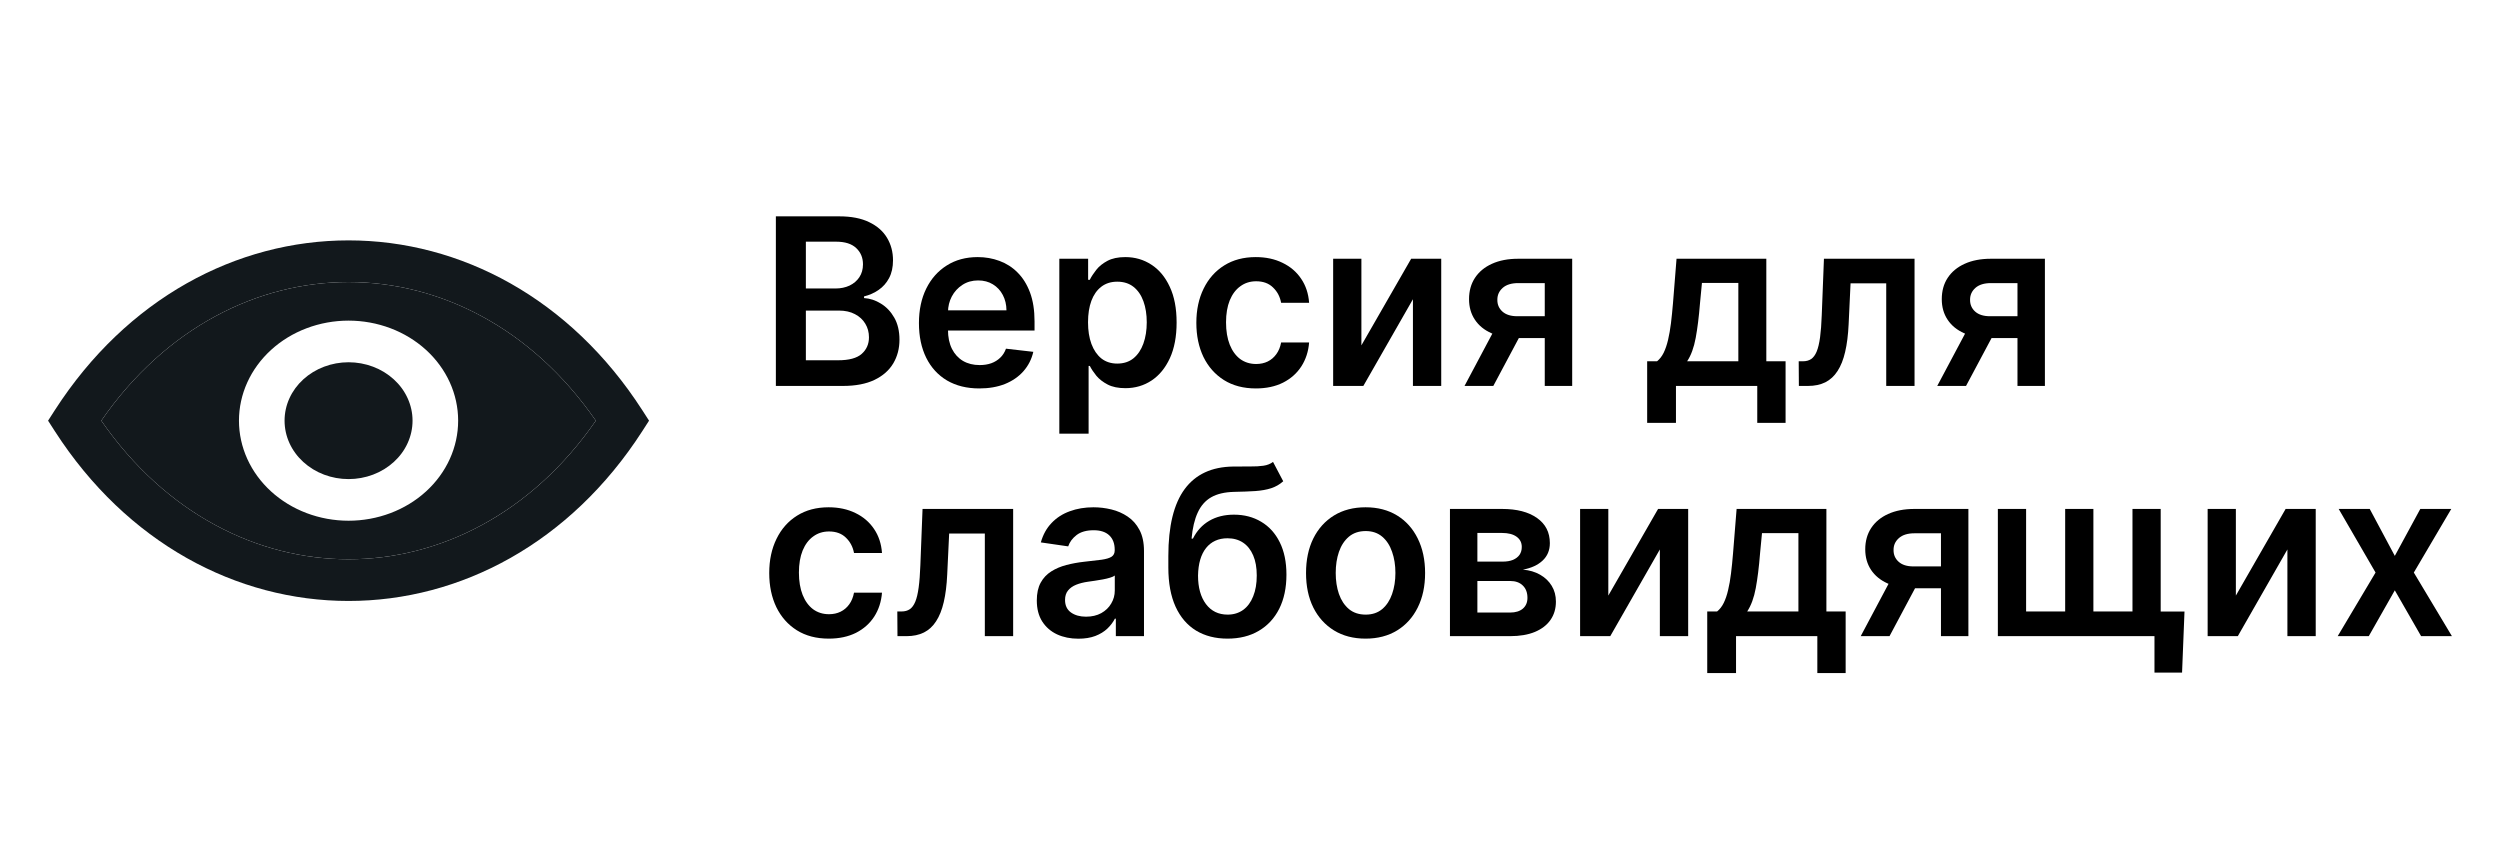 <?xml version="1.0" encoding="UTF-8"?> <svg xmlns="http://www.w3.org/2000/svg" width="104" height="36" viewBox="0 0 104 36" fill="none"><rect x="0" y="0" width="104" height="36" fill="#808080" stroke="none"/> <g clip-path="url(#clip0_302_1121)"> <rect width="104" height="36" fill="white"></rect> <path fill-rule="evenodd" clip-rule="evenodd" d="M4.214 17.5C6.909 21.398 10.749 23.266 14.5 23.266C18.251 23.266 22.091 21.398 24.786 17.5C22.091 13.602 18.251 11.734 14.5 11.734C10.749 11.734 6.909 13.602 4.214 17.5ZM14.5 10C19.159 10 23.723 12.414 26.717 17.06L27 17.5L26.717 17.94C23.723 22.586 19.159 25 14.5 25C9.841 25 5.277 22.586 2.283 17.94L2 17.5L2.283 17.06C5.277 12.414 9.841 10 14.5 10Z" fill="#12181C"></path> <path d="M11.838 17.5C11.838 17.181 11.906 16.865 12.04 16.57C12.174 16.275 12.37 16.007 12.617 15.782C12.865 15.556 13.158 15.377 13.481 15.255C13.804 15.133 14.15 15.07 14.5 15.07C14.85 15.07 15.196 15.133 15.519 15.255C15.842 15.377 16.135 15.556 16.382 15.782C16.63 16.007 16.826 16.275 16.959 16.57C17.093 16.865 17.162 17.181 17.162 17.5C17.162 17.819 17.093 18.135 16.959 18.43C16.826 18.725 16.63 18.993 16.382 19.218C16.135 19.444 15.842 19.623 15.519 19.745C15.196 19.867 14.85 19.93 14.5 19.93C14.15 19.93 13.804 19.867 13.481 19.745C13.158 19.623 12.865 19.444 12.617 19.218C12.37 18.993 12.174 18.725 12.04 18.43C11.906 18.135 11.838 17.819 11.838 17.5Z" fill="#12181C"></path> <path fill-rule="evenodd" clip-rule="evenodd" d="M14.5 23.266C10.749 23.266 6.909 21.398 4.214 17.5C6.909 13.602 10.749 11.734 14.5 11.734C18.251 11.734 22.091 13.602 24.786 17.5C22.091 21.398 18.251 23.266 14.5 23.266ZM18.712 15.907C18.941 16.412 19.059 16.953 19.059 17.5C19.059 18.047 18.941 18.588 18.712 19.093C18.483 19.598 18.147 20.056 17.724 20.443C17.3 20.829 16.798 21.136 16.245 21.345C15.691 21.554 15.099 21.662 14.5 21.662C13.901 21.662 13.308 21.554 12.755 21.345C12.202 21.136 11.699 20.829 11.276 20.443C10.853 20.056 10.517 19.598 10.288 19.093C10.059 18.588 9.941 18.047 9.941 17.5C9.941 16.953 10.059 16.412 10.288 15.907C10.517 15.402 10.853 14.944 11.276 14.557C11.699 14.171 12.202 13.864 12.755 13.655C13.308 13.446 13.901 13.338 14.5 13.338C15.099 13.338 15.691 13.446 16.245 13.655C16.798 13.864 17.3 14.171 17.724 14.557C18.147 14.944 18.483 15.402 18.712 15.907Z" fill="#12181C"></path> <path d="M32.276 16.055V9H34.914C35.412 9 35.826 9.08 36.156 9.241C36.488 9.4 36.736 9.617 36.9 9.892C37.066 10.168 37.149 10.48 37.149 10.829C37.149 11.116 37.095 11.362 36.987 11.566C36.88 11.769 36.735 11.933 36.553 12.059C36.371 12.185 36.168 12.276 35.944 12.331V12.4C36.188 12.414 36.423 12.491 36.647 12.631C36.874 12.769 37.059 12.964 37.203 13.217C37.346 13.469 37.418 13.775 37.418 14.133C37.418 14.498 37.332 14.826 37.159 15.118C36.986 15.408 36.726 15.636 36.378 15.804C36.03 15.971 35.593 16.055 35.066 16.055H32.276ZM33.524 14.987H34.867C35.32 14.987 35.647 14.899 35.846 14.722C36.048 14.543 36.149 14.313 36.149 14.033C36.149 13.824 36.099 13.636 35.998 13.468C35.897 13.298 35.753 13.165 35.567 13.069C35.381 12.97 35.159 12.92 34.901 12.92H33.524V14.987ZM33.524 12.001H34.759C34.975 12.001 35.169 11.96 35.342 11.88C35.514 11.797 35.65 11.681 35.749 11.532C35.85 11.38 35.9 11.201 35.9 10.995C35.9 10.721 35.806 10.496 35.618 10.319C35.431 10.143 35.154 10.054 34.786 10.054H33.524V12.001Z" fill="black"></path> <path d="M40.739 16.159C40.22 16.159 39.773 16.048 39.396 15.828C39.021 15.605 38.733 15.29 38.531 14.884C38.329 14.475 38.228 13.994 38.228 13.441C38.228 12.896 38.329 12.418 38.531 12.007C38.735 11.594 39.02 11.273 39.386 11.043C39.751 10.811 40.181 10.695 40.675 10.695C40.993 10.695 41.294 10.748 41.577 10.853C41.861 10.957 42.113 11.117 42.33 11.336C42.55 11.554 42.723 11.832 42.849 12.169C42.974 12.505 43.037 12.904 43.037 13.368V13.751H38.8V12.91H41.869C41.867 12.671 41.816 12.459 41.718 12.273C41.619 12.084 41.481 11.936 41.304 11.828C41.129 11.72 40.925 11.666 40.691 11.666C40.442 11.666 40.224 11.728 40.035 11.852C39.847 11.974 39.7 12.135 39.594 12.335C39.491 12.532 39.438 12.749 39.436 12.986V13.72C39.436 14.027 39.491 14.291 39.601 14.512C39.711 14.73 39.865 14.898 40.062 15.015C40.26 15.13 40.491 15.187 40.755 15.187C40.933 15.187 41.093 15.162 41.237 15.111C41.38 15.059 41.505 14.982 41.61 14.88C41.716 14.78 41.795 14.654 41.849 14.505L42.986 14.636C42.915 14.944 42.778 15.212 42.576 15.442C42.376 15.669 42.12 15.846 41.809 15.973C41.497 16.097 41.14 16.159 40.739 16.159Z" fill="black"></path> <path d="M44.068 18.04V10.764H45.266V11.639H45.336C45.399 11.51 45.488 11.374 45.602 11.229C45.717 11.082 45.871 10.957 46.066 10.853C46.262 10.748 46.511 10.695 46.813 10.695C47.213 10.695 47.573 10.799 47.894 11.008C48.217 11.215 48.473 11.522 48.661 11.928C48.852 12.332 48.947 12.829 48.947 13.416C48.947 13.998 48.854 14.491 48.668 14.898C48.481 15.304 48.228 15.614 47.907 15.828C47.586 16.041 47.223 16.148 46.817 16.148C46.521 16.148 46.275 16.098 46.08 15.997C45.885 15.896 45.728 15.774 45.609 15.632C45.492 15.487 45.401 15.35 45.336 15.222H45.286V18.04H44.068ZM45.262 13.409C45.262 13.752 45.309 14.051 45.404 14.309C45.5 14.566 45.638 14.767 45.817 14.912C45.999 15.054 46.219 15.125 46.477 15.125C46.746 15.125 46.972 15.052 47.153 14.905C47.335 14.755 47.472 14.552 47.564 14.295C47.658 14.035 47.705 13.74 47.705 13.409C47.705 13.081 47.659 12.789 47.567 12.534C47.475 12.28 47.339 12.08 47.157 11.935C46.975 11.79 46.748 11.718 46.477 11.718C46.217 11.718 45.996 11.788 45.814 11.928C45.632 12.068 45.494 12.265 45.4 12.517C45.308 12.77 45.262 13.067 45.262 13.409Z" fill="black"></path> <path d="M52.245 16.159C51.729 16.159 51.286 16.043 50.916 15.811C50.548 15.579 50.264 15.258 50.064 14.85C49.867 14.438 49.768 13.965 49.768 13.43C49.768 12.893 49.869 12.418 50.071 12.007C50.273 11.594 50.558 11.273 50.926 11.043C51.296 10.811 51.733 10.695 52.238 10.695C52.658 10.695 53.029 10.774 53.352 10.933C53.677 11.089 53.937 11.31 54.129 11.598C54.322 11.882 54.432 12.215 54.459 12.597H53.295C53.248 12.342 53.136 12.129 52.958 11.959C52.783 11.787 52.549 11.701 52.255 11.701C52.006 11.701 51.787 11.77 51.599 11.908C51.41 12.043 51.263 12.238 51.158 12.493C51.055 12.748 51.003 13.053 51.003 13.409C51.003 13.77 51.055 14.08 51.158 14.34C51.261 14.597 51.406 14.796 51.592 14.936C51.781 15.073 52.002 15.142 52.255 15.142C52.434 15.142 52.595 15.108 52.736 15.039C52.88 14.968 53 14.866 53.096 14.732C53.193 14.599 53.259 14.437 53.295 14.247H54.459C54.43 14.621 54.322 14.953 54.136 15.242C53.95 15.529 53.697 15.754 53.376 15.917C53.055 16.078 52.678 16.159 52.245 16.159Z" fill="black"></path> <path d="M56.634 14.367L58.704 10.764H59.955V16.055H58.778V12.448L56.715 16.055H55.459V10.764H56.634V14.367Z" fill="black"></path> <path d="M64.262 16.055V11.777H63.158C62.878 11.777 62.662 11.843 62.512 11.976C62.362 12.11 62.288 12.275 62.29 12.473C62.288 12.67 62.358 12.833 62.502 12.962C62.646 13.09 62.851 13.155 63.118 13.155H64.646V14.064H63.118C62.705 14.064 62.348 13.998 62.048 13.864C61.747 13.731 61.516 13.543 61.355 13.299C61.193 13.056 61.112 12.771 61.112 12.445C61.112 12.105 61.194 11.81 61.358 11.56C61.524 11.307 61.759 11.112 62.065 10.974C62.372 10.834 62.736 10.764 63.158 10.764H65.403V16.055H64.262ZM60.924 16.055L62.367 13.341H63.569L62.122 16.055H60.924Z" fill="black"></path> <path d="M68.522 17.592V15.029H68.933C69.043 14.941 69.135 14.823 69.209 14.674C69.283 14.522 69.343 14.344 69.391 14.14C69.44 13.933 69.48 13.702 69.512 13.447C69.543 13.19 69.571 12.914 69.596 12.617L69.744 10.764H73.479V15.029H74.28V17.592H73.102V16.055H69.72V17.592H68.522ZM70.185 15.029H72.315V11.77H70.801L70.72 12.617C70.675 13.178 70.615 13.658 70.541 14.057C70.467 14.457 70.349 14.781 70.185 15.029Z" fill="black"></path> <path d="M74.833 16.055L74.826 15.029H75.004C75.139 15.029 75.252 14.998 75.344 14.936C75.436 14.874 75.513 14.77 75.573 14.626C75.634 14.479 75.681 14.281 75.715 14.033C75.748 13.785 75.772 13.476 75.785 13.106L75.876 10.764H79.645V16.055H78.467V11.787H76.983L76.903 13.492C76.882 13.933 76.834 14.316 76.758 14.639C76.684 14.961 76.578 15.226 76.441 15.435C76.307 15.644 76.138 15.8 75.933 15.904C75.729 16.005 75.488 16.055 75.21 16.055H74.833Z" fill="black"></path> <path d="M83.927 16.055V11.777H82.823C82.543 11.777 82.328 11.843 82.177 11.976C82.027 12.11 81.953 12.275 81.955 12.473C81.953 12.67 82.024 12.833 82.167 12.962C82.311 13.09 82.516 13.155 82.783 13.155H84.311V14.064H82.783C82.37 14.064 82.014 13.998 81.713 13.864C81.412 13.731 81.181 13.543 81.02 13.299C80.858 13.056 80.778 12.771 80.778 12.445C80.778 12.105 80.859 11.81 81.023 11.56C81.189 11.307 81.425 11.112 81.73 10.974C82.037 10.834 82.402 10.764 82.823 10.764H85.068V16.055H83.927ZM80.589 16.055L82.033 13.341H83.234L81.787 16.055H80.589Z" fill="black"></path> <path d="M34.477 26.567C33.961 26.567 33.518 26.451 33.148 26.219C32.78 25.987 32.496 25.667 32.296 25.258C32.099 24.847 32 24.374 32 23.838C32 23.301 32.101 22.827 32.303 22.416C32.505 22.002 32.79 21.681 33.158 21.451C33.528 21.219 33.965 21.103 34.47 21.103C34.89 21.103 35.261 21.183 35.584 21.341C35.909 21.497 36.168 21.719 36.361 22.006C36.554 22.291 36.664 22.624 36.691 23.005H35.527C35.48 22.75 35.367 22.538 35.19 22.367C35.015 22.195 34.781 22.109 34.487 22.109C34.238 22.109 34.019 22.178 33.831 22.316C33.642 22.451 33.495 22.647 33.39 22.901C33.287 23.156 33.235 23.462 33.235 23.818C33.235 24.178 33.287 24.488 33.39 24.748C33.493 25.005 33.638 25.204 33.824 25.344C34.012 25.482 34.233 25.551 34.487 25.551C34.666 25.551 34.827 25.516 34.968 25.447C35.112 25.376 35.232 25.274 35.328 25.141C35.425 25.008 35.491 24.846 35.527 24.655H36.691C36.662 25.029 36.554 25.361 36.368 25.651C36.182 25.938 35.928 26.163 35.608 26.326C35.287 26.486 34.91 26.567 34.477 26.567Z" fill="black"></path> <path d="M37.335 26.464L37.328 25.437H37.506C37.641 25.437 37.754 25.406 37.846 25.344C37.938 25.282 38.014 25.179 38.075 25.034C38.136 24.887 38.183 24.689 38.216 24.441C38.25 24.193 38.273 23.884 38.287 23.515L38.378 21.172H42.147V26.464H40.969V22.195H39.485L39.404 23.901C39.384 24.341 39.336 24.724 39.26 25.048C39.185 25.369 39.08 25.634 38.943 25.843C38.809 26.052 38.639 26.209 38.435 26.312C38.231 26.413 37.99 26.464 37.712 26.464H37.335Z" fill="black"></path> <path d="M44.861 26.57C44.533 26.57 44.238 26.511 43.976 26.391C43.716 26.27 43.509 26.09 43.357 25.854C43.206 25.617 43.131 25.326 43.131 24.979C43.131 24.68 43.185 24.433 43.293 24.238C43.4 24.043 43.547 23.887 43.734 23.77C43.92 23.652 44.13 23.564 44.363 23.504C44.598 23.442 44.842 23.398 45.093 23.37C45.396 23.338 45.642 23.309 45.83 23.284C46.019 23.256 46.155 23.215 46.241 23.16C46.328 23.102 46.372 23.014 46.372 22.895V22.874C46.372 22.614 46.297 22.413 46.146 22.271C45.996 22.129 45.78 22.058 45.497 22.058C45.199 22.058 44.962 22.124 44.787 22.257C44.614 22.39 44.497 22.548 44.437 22.729L43.299 22.564C43.389 22.242 43.537 21.974 43.744 21.758C43.95 21.54 44.202 21.377 44.501 21.269C44.799 21.158 45.129 21.103 45.49 21.103C45.739 21.103 45.987 21.133 46.234 21.193C46.481 21.253 46.706 21.351 46.91 21.489C47.114 21.625 47.278 21.809 47.402 22.044C47.527 22.278 47.59 22.571 47.59 22.922V26.464H46.419V25.737H46.379C46.304 25.884 46.2 26.021 46.066 26.15C45.933 26.276 45.766 26.379 45.564 26.457C45.364 26.532 45.13 26.57 44.861 26.57ZM45.177 25.654C45.422 25.654 45.634 25.605 45.813 25.506C45.993 25.405 46.131 25.272 46.227 25.106C46.326 24.941 46.375 24.761 46.375 24.565V23.942C46.337 23.974 46.272 24.004 46.18 24.031C46.09 24.059 45.989 24.083 45.877 24.104C45.765 24.124 45.654 24.143 45.544 24.159C45.434 24.175 45.339 24.189 45.258 24.2C45.076 24.226 44.914 24.267 44.77 24.324C44.626 24.382 44.513 24.462 44.43 24.565C44.347 24.666 44.306 24.797 44.306 24.958C44.306 25.188 44.388 25.361 44.551 25.478C44.715 25.595 44.924 25.654 45.177 25.654Z" fill="black"></path> <path d="M52.958 19.215L53.382 20.021C53.231 20.155 53.063 20.251 52.877 20.311C52.691 20.371 52.472 20.41 52.221 20.428C51.971 20.444 51.675 20.456 51.332 20.462C50.946 20.472 50.631 20.546 50.386 20.686C50.142 20.826 49.955 21.039 49.825 21.324C49.694 21.606 49.609 21.967 49.569 22.405H49.626C49.788 22.082 50.014 21.835 50.306 21.665C50.597 21.495 50.94 21.41 51.332 21.41C51.761 21.41 52.139 21.509 52.466 21.706C52.796 21.901 53.053 22.185 53.237 22.557C53.423 22.929 53.516 23.379 53.516 23.907C53.516 24.452 53.416 24.924 53.217 25.323C53.017 25.721 52.733 26.027 52.365 26.243C52 26.459 51.566 26.567 51.063 26.567C50.563 26.567 50.127 26.456 49.757 26.233C49.389 26.008 49.104 25.676 48.903 25.237C48.703 24.796 48.603 24.253 48.603 23.608V23.132C48.603 21.887 48.83 20.959 49.283 20.345C49.736 19.732 50.408 19.42 51.298 19.408C51.563 19.404 51.8 19.403 52.008 19.405C52.219 19.407 52.403 19.397 52.56 19.374C52.718 19.351 52.85 19.298 52.958 19.215ZM51.07 25.568C51.319 25.568 51.534 25.502 51.716 25.372C51.898 25.238 52.037 25.05 52.133 24.806C52.232 24.563 52.281 24.275 52.281 23.942C52.281 23.613 52.232 23.334 52.133 23.105C52.034 22.873 51.894 22.696 51.712 22.574C51.531 22.453 51.314 22.392 51.063 22.392C50.874 22.392 50.705 22.426 50.555 22.495C50.404 22.564 50.277 22.665 50.171 22.798C50.066 22.931 49.985 23.093 49.929 23.284C49.873 23.474 49.843 23.694 49.838 23.942C49.838 24.44 49.948 24.836 50.168 25.13C50.388 25.422 50.688 25.568 51.07 25.568Z" fill="black"></path> <path d="M56.807 26.567C56.303 26.567 55.865 26.453 55.495 26.226C55.125 25.998 54.837 25.68 54.633 25.272C54.431 24.863 54.331 24.385 54.331 23.838C54.331 23.292 54.431 22.813 54.633 22.402C54.837 21.991 55.125 21.672 55.495 21.444C55.865 21.217 56.303 21.103 56.807 21.103C57.312 21.103 57.749 21.217 58.12 21.444C58.49 21.672 58.776 21.991 58.978 22.402C59.182 22.813 59.284 23.292 59.284 23.838C59.284 24.385 59.182 24.863 58.978 25.272C58.776 25.68 58.49 25.998 58.12 26.226C57.749 26.453 57.312 26.567 56.807 26.567ZM56.814 25.568C57.088 25.568 57.317 25.491 57.501 25.337C57.684 25.181 57.821 24.972 57.911 24.71C58.003 24.448 58.049 24.157 58.049 23.835C58.049 23.511 58.003 23.218 57.911 22.957C57.821 22.692 57.684 22.482 57.501 22.326C57.317 22.17 57.088 22.092 56.814 22.092C56.534 22.092 56.3 22.17 56.114 22.326C55.93 22.482 55.792 22.692 55.7 22.957C55.61 23.218 55.566 23.511 55.566 23.835C55.566 24.157 55.61 24.448 55.7 24.71C55.792 24.972 55.93 25.181 56.114 25.337C56.3 25.491 56.534 25.568 56.814 25.568Z" fill="black"></path> <path d="M60.318 26.464V21.172H62.489C63.101 21.172 63.584 21.297 63.939 21.548C64.296 21.798 64.474 22.147 64.474 22.595C64.474 22.891 64.373 23.133 64.171 23.322C63.971 23.508 63.699 23.633 63.353 23.697C63.625 23.72 63.863 23.79 64.067 23.907C64.273 24.024 64.435 24.178 64.551 24.369C64.668 24.56 64.726 24.779 64.726 25.027C64.726 25.319 64.651 25.573 64.501 25.788C64.353 26.002 64.136 26.168 63.852 26.288C63.569 26.405 63.225 26.464 62.822 26.464H60.318ZM61.459 25.482H62.822C63.046 25.482 63.222 25.428 63.35 25.32C63.478 25.21 63.542 25.06 63.542 24.872C63.542 24.654 63.478 24.483 63.35 24.359C63.222 24.232 63.046 24.169 62.822 24.169H61.459V25.482ZM61.459 23.363H62.512C62.678 23.363 62.821 23.339 62.94 23.291C63.058 23.24 63.149 23.17 63.212 23.081C63.275 22.989 63.306 22.88 63.306 22.753C63.306 22.572 63.233 22.43 63.088 22.326C62.944 22.223 62.744 22.171 62.489 22.171H61.459V23.363Z" fill="black"></path> <path d="M66.906 24.776L68.976 21.172H70.228V26.464H69.05V22.857L66.987 26.464H65.732V21.172H66.906V24.776Z" fill="black"></path> <path d="M71.021 28V25.437H71.431C71.541 25.35 71.633 25.231 71.707 25.082C71.781 24.931 71.842 24.753 71.889 24.548C71.939 24.341 71.979 24.111 72.01 23.856C72.042 23.599 72.07 23.322 72.094 23.026L72.243 21.172H75.978V25.437H76.779V28H75.601V26.464H72.219V28H71.021ZM72.683 25.437H74.814V22.178H73.299L73.218 23.026C73.174 23.586 73.114 24.066 73.04 24.465C72.966 24.865 72.847 25.189 72.683 25.437Z" fill="black"></path> <path d="M80.744 26.464V22.185H79.64C79.36 22.185 79.144 22.252 78.994 22.385C78.844 22.518 78.77 22.683 78.772 22.881C78.77 23.078 78.84 23.241 78.984 23.37C79.127 23.499 79.333 23.563 79.6 23.563H81.127V24.472H79.6C79.187 24.472 78.83 24.406 78.529 24.273C78.229 24.139 77.998 23.951 77.836 23.708C77.675 23.464 77.594 23.179 77.594 22.853C77.594 22.513 77.676 22.218 77.84 21.968C78.006 21.715 78.241 21.52 78.546 21.382C78.854 21.242 79.218 21.172 79.64 21.172H81.885V26.464H80.744ZM77.406 26.464L78.849 23.749H80.051L78.604 26.464H77.406Z" fill="black"></path> <path d="M90.875 25.44L90.774 27.979H89.626V26.464H89.017V25.44H90.875ZM83.111 21.172H84.286V25.437H85.911V21.172H87.085V25.437H88.711V21.172H89.885V26.464H83.111V21.172Z" fill="black"></path> <path d="M93.012 24.776L95.082 21.172H96.334V26.464H95.156V22.857L93.093 26.464H91.838V21.172H93.012V24.776Z" fill="black"></path> <path d="M98.581 21.172L99.624 23.125L100.684 21.172H101.973L100.415 23.818L102 26.464H100.718L99.624 24.558L98.541 26.464H97.248L98.823 23.818L97.289 21.172H98.581Z" fill="black"></path> </g> <defs> <clipPath id="clip0_302_1121"> <rect width="104" height="36" fill="white"></rect> </clipPath> </defs> </svg> 